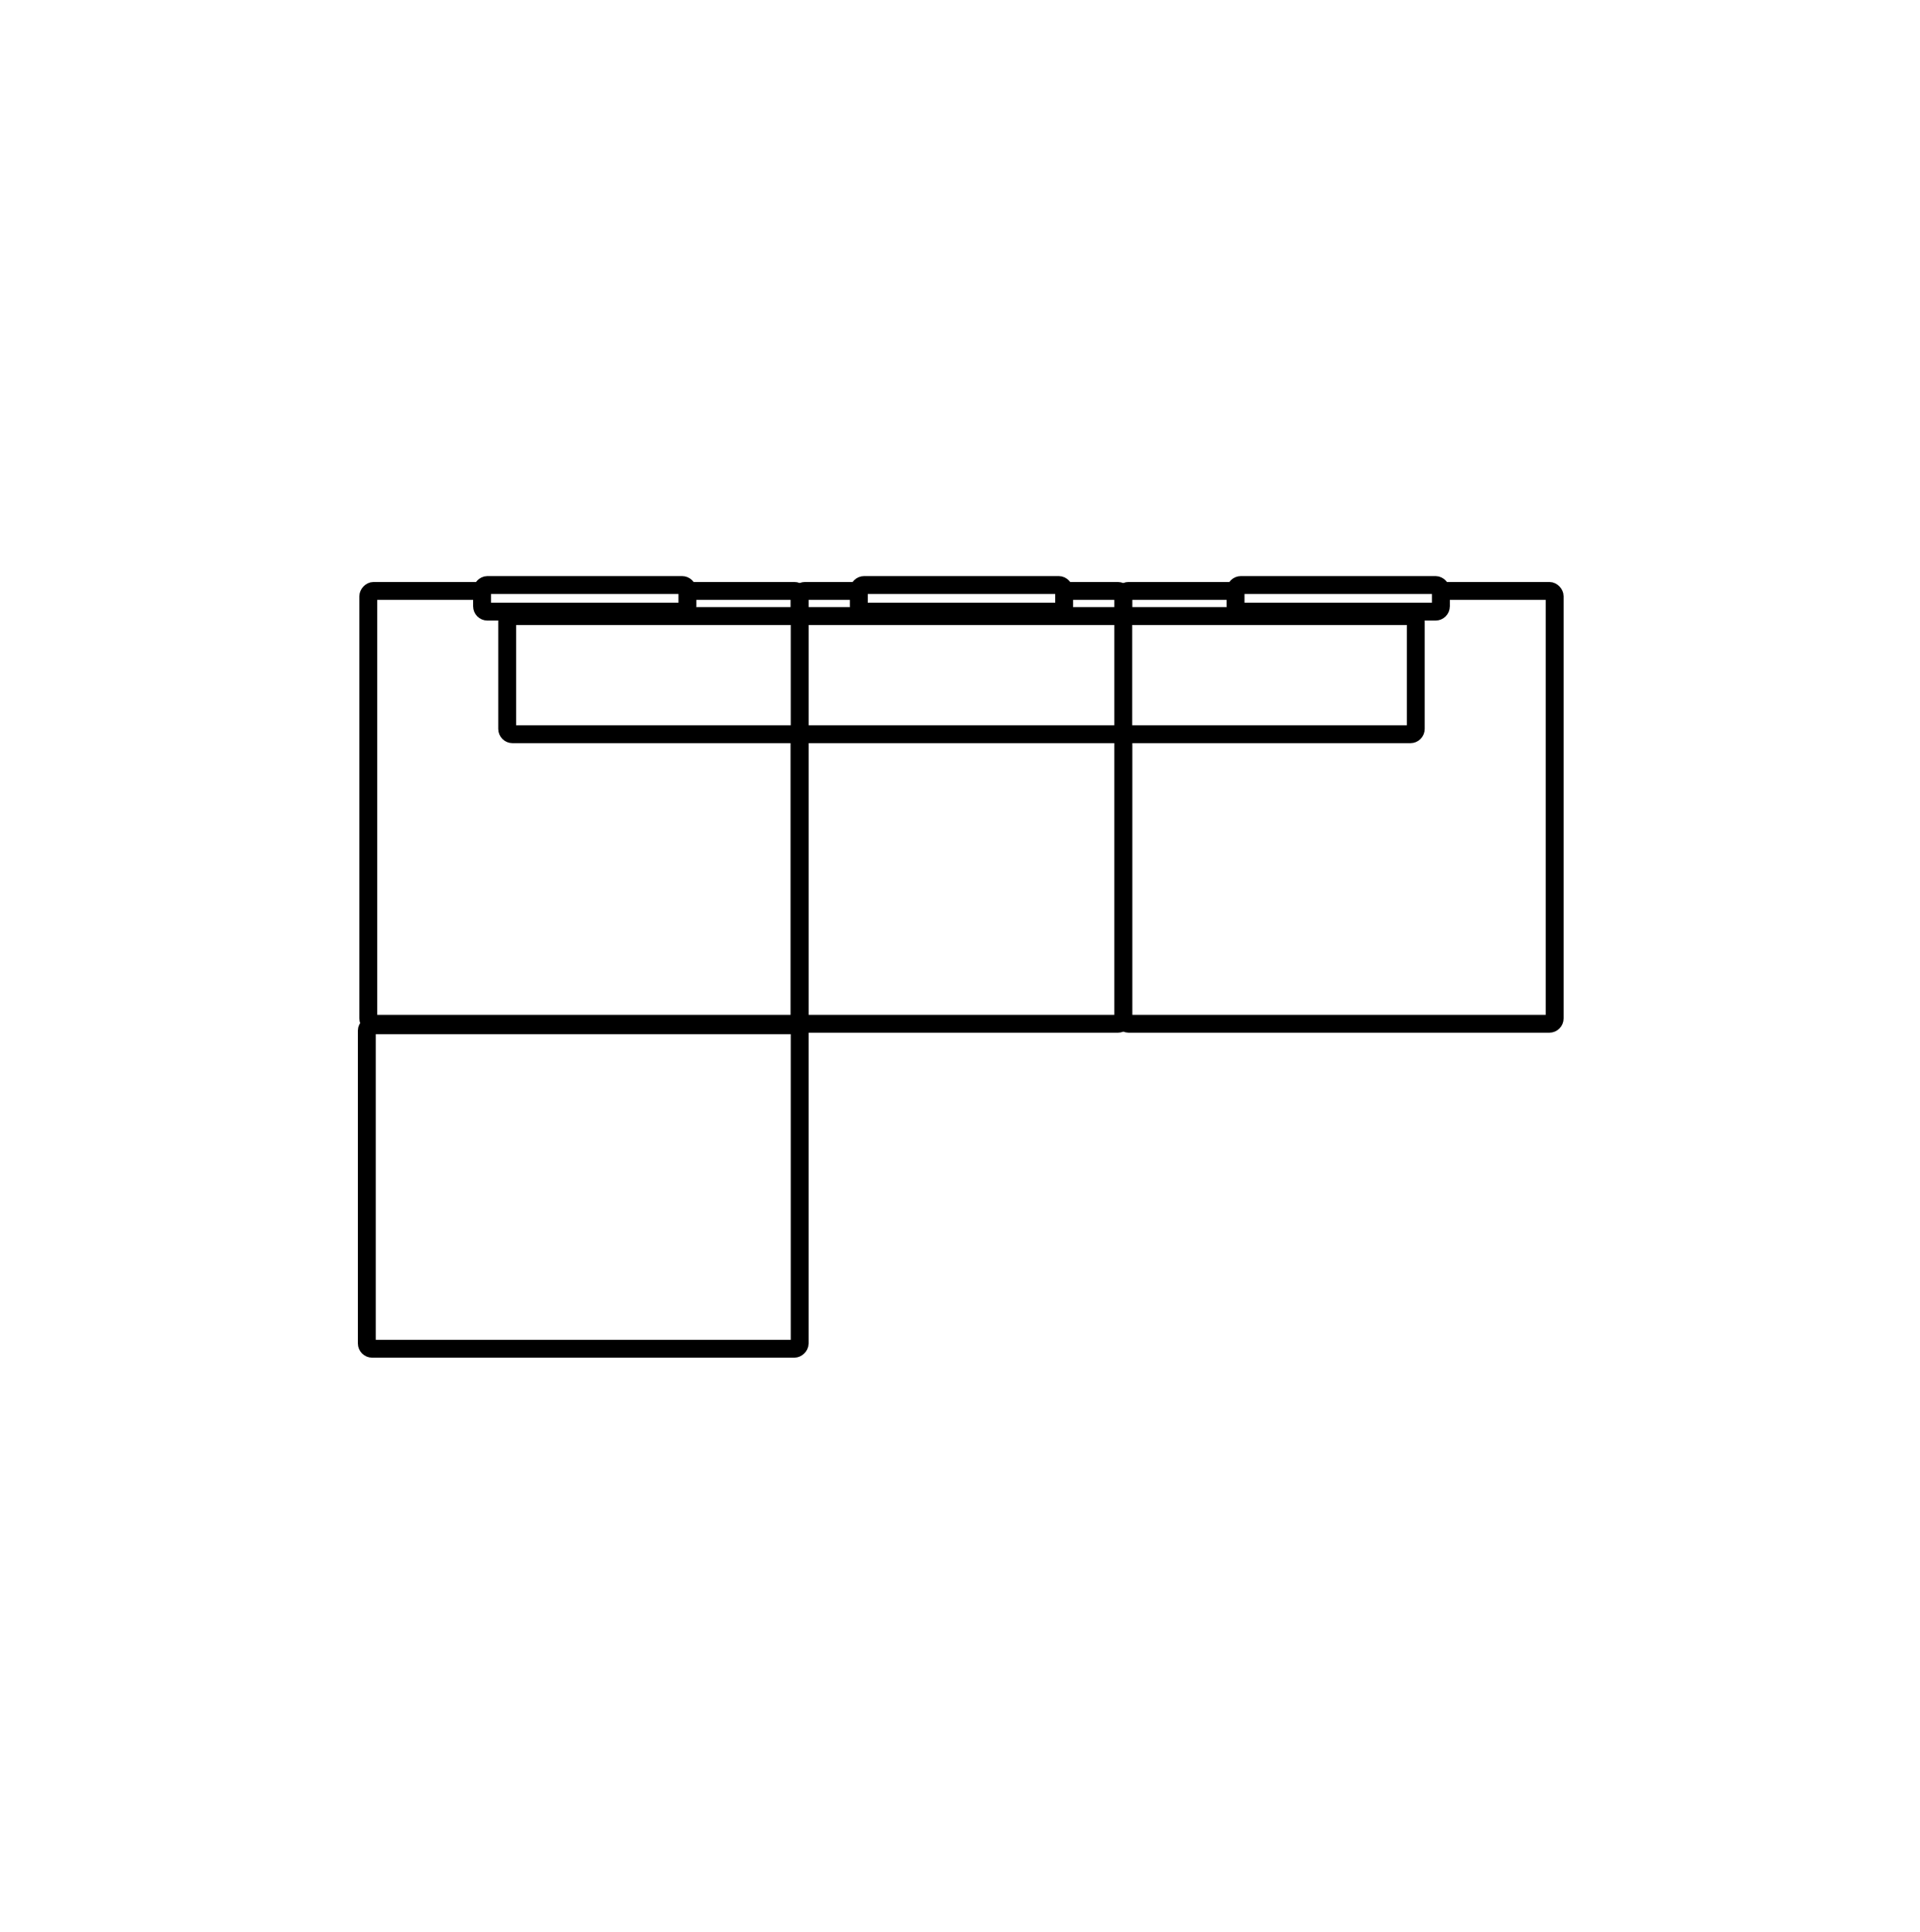 <svg fill="none" viewBox="0 0 1073 1080" height="1080" width="1073" xmlns="http://www.w3.org/2000/svg">
  <rect fill="white" height="1080" width="1073"></rect>
  <rect stroke-width="10" stroke="black" rx="3" height="241.917" width="241.092" y="330.305" x="627.742"></rect>
  <rect stroke-width="10" stroke="black" transform="matrix(-1 0 0 1 446.914 330.305)" rx="3" height="241.917" width="241.092"></rect>
  <rect stroke-width="10" stroke="black" rx="3" height="241.917" width="180.819" y="330.305" x="446.914"></rect>
  <rect stroke-width="10" stroke="black" fill="white" rx="3" height="14.862" width="114.766" y="327" x="479.945"></rect>
  <rect stroke-width="10" stroke="black" fill="white" rx="3" height="66.053" width="180.819" y="344.336" x="446.914"></rect>
  <rect stroke-width="10" stroke="black" transform="rotate(-90 205 753.859)" rx="3" height="241.917" width="180.819" y="753.859" x="205"></rect>
  <rect stroke-width="10" stroke="black" fill="white" rx="3" height="66.053" width="163.48" y="344.336" x="627.742"></rect>
  <rect stroke-width="10" stroke="black" fill="white" transform="matrix(-1 0 0 1 446.914 344.336)" rx="3" height="66.053" width="163.48"></rect>
  <rect stroke-width="10" stroke="black" fill="white" rx="3" height="14.862" width="114.766" y="327" x="690.492"></rect>
  <rect stroke-width="10" stroke="black" fill="white" transform="matrix(-1 0 0 1 384.172 327)" rx="3" height="14.862" width="114.766"></rect>
</svg>
